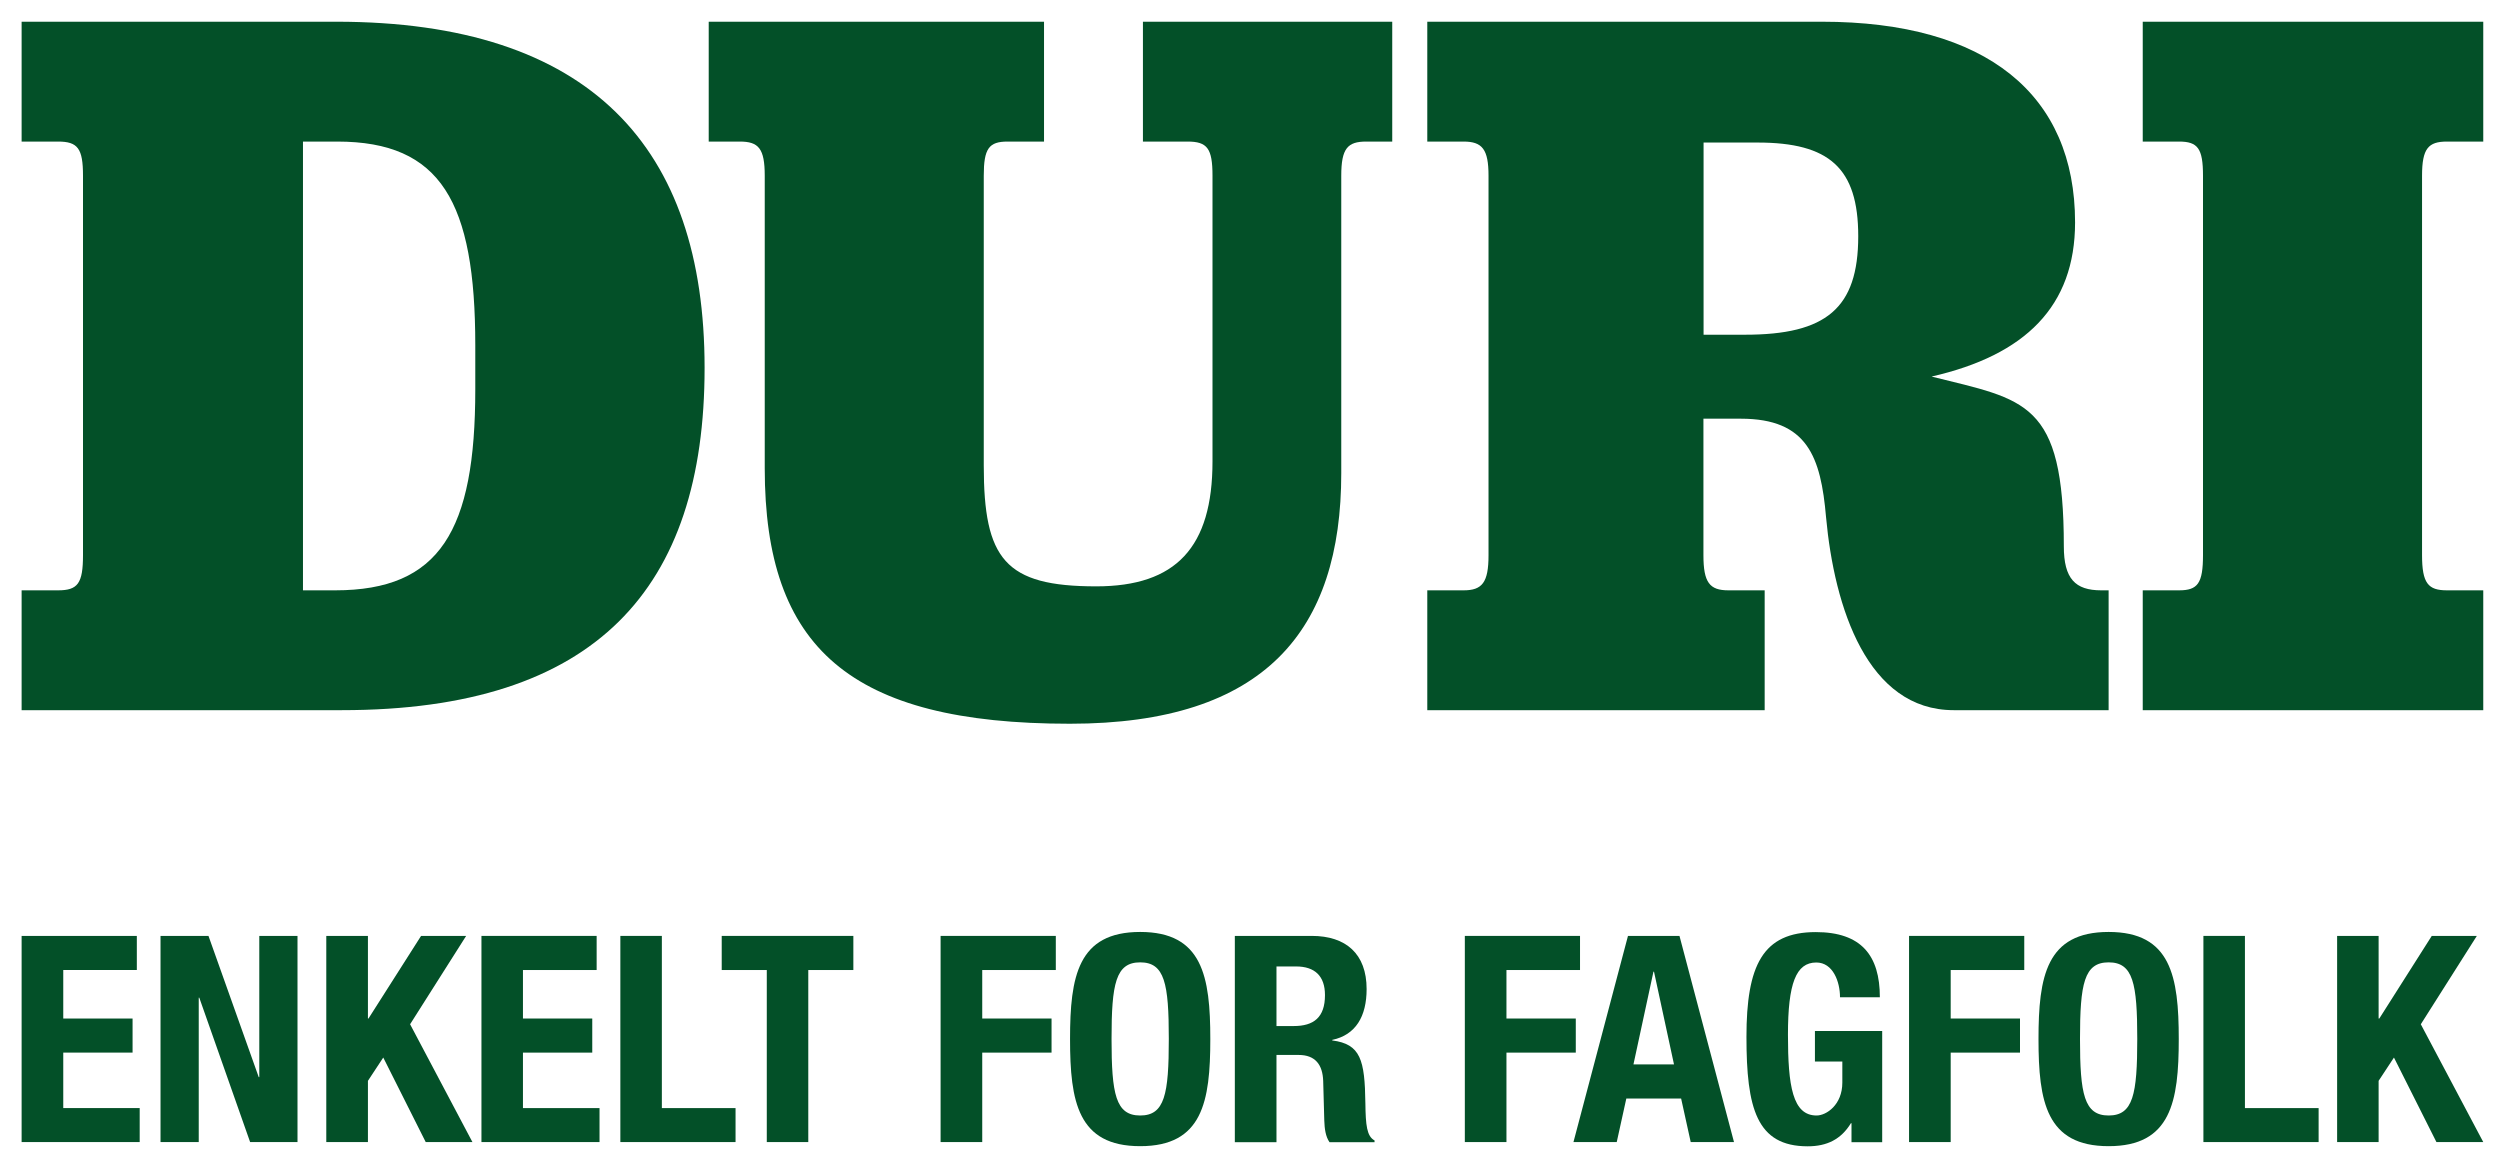 <svg xmlns="http://www.w3.org/2000/svg" width="105" height="49" viewBox="0 0 105 49" fill="none"><g clip-path="url(#clip0_35_473)"><path d="M5.747 39.309V40.741H2.657V42.778H5.568V44.21H2.657V46.54H5.867V47.967H0.908V39.309H5.747Z" fill="#035028"></path><path d="M8.756 39.308L10.867 45.24H10.89V39.308H12.495V47.967H10.505L8.37 41.903H8.347V47.967H6.742V39.308H8.756Z" fill="#035028"></path><path d="M15.453 39.308V42.778H15.476L17.685 39.308H19.578L17.224 43.019L19.842 47.967H17.88L16.097 44.417L15.453 45.395V47.967H13.704V39.308H15.453Z" fill="#035028"></path><path d="M25.059 39.308V40.741H21.964V42.778H24.875V44.21H21.964V46.54H25.18V47.967H20.221V39.308H25.059Z" fill="#035028"></path><path d="M26.055 47.967V39.308H27.798V46.54H30.893V47.967H26.055Z" fill="#035028"></path><path d="M35.841 39.308V40.741H33.948V47.967H32.205V40.741H30.312V39.308H35.841Z" fill="#035028"></path><path d="M39.505 39.308H44.344V40.741H41.254V42.778H44.165V44.21H41.254V47.967H39.505V39.308Z" fill="#035028"></path><path d="M47.888 39.142C50.505 39.142 50.833 41.011 50.833 43.641C50.833 46.27 50.505 48.139 47.888 48.139C45.27 48.139 44.942 46.27 44.942 43.641C44.942 41.011 45.27 39.142 47.888 39.142ZM47.888 46.851C48.917 46.851 49.09 45.965 49.09 43.635C49.09 41.305 48.917 40.419 47.888 40.419C46.858 40.419 46.685 41.316 46.685 43.635C46.685 45.953 46.858 46.851 47.888 46.851Z" fill="#035028"></path><path d="M51.869 39.308H55.096C56.529 39.308 57.398 40.062 57.398 41.541C57.398 42.691 56.938 43.468 55.954 43.675V43.698C57.145 43.853 57.323 44.509 57.346 46.344C57.358 47.253 57.404 47.725 57.731 47.898V47.972H55.839C55.672 47.731 55.632 47.403 55.62 47.063L55.574 45.401C55.551 44.722 55.246 44.308 54.544 44.308H53.612V47.972H51.863V39.314L51.869 39.308ZM53.612 43.094H54.337C55.177 43.094 55.649 42.731 55.649 41.794C55.649 40.994 55.223 40.591 54.435 40.591H53.612V43.088V43.094Z" fill="#035028"></path><path d="M61.523 39.308H66.361V40.741H63.271V42.778H66.183V44.21H63.271V47.967H61.523V39.308Z" fill="#035028"></path><path d="M68.38 39.308H70.538L72.828 47.967H71.01L70.607 46.137H68.306L67.903 47.967H66.085L68.375 39.308H68.38ZM68.611 44.705H70.308L69.468 40.81H69.445L68.605 44.705H68.611Z" fill="#035028"></path><path d="M77.28 41.88C77.28 41.236 76.987 40.425 76.285 40.425C75.433 40.425 75.094 41.299 75.094 43.456C75.094 45.614 75.289 46.851 76.296 46.851C76.71 46.851 77.378 46.402 77.378 45.47V44.584H76.227V43.301H79.052V47.973H77.763V47.173H77.74C77.326 47.852 76.733 48.145 75.922 48.145C73.776 48.145 73.351 46.546 73.351 43.549C73.351 40.551 74.029 39.148 76.262 39.148C78.177 39.148 78.954 40.131 78.954 41.886H77.28V41.88Z" fill="#035028"></path><path d="M80.18 39.308H85.019V40.741H81.929V42.778H84.84V44.21H81.929V47.967H80.18V39.308Z" fill="#035028"></path><path d="M88.563 39.142C91.18 39.142 91.508 41.011 91.508 43.641C91.508 46.27 91.18 48.139 88.563 48.139C85.945 48.139 85.617 46.27 85.617 43.641C85.617 41.011 85.945 39.142 88.563 39.142ZM88.563 46.851C89.593 46.851 89.765 45.965 89.765 43.635C89.765 41.305 89.593 40.419 88.563 40.419C87.533 40.419 87.36 41.316 87.36 43.635C87.36 45.953 87.533 46.851 88.563 46.851Z" fill="#035028"></path><path d="M92.543 47.967V39.308H94.287V46.54H97.382V47.967H92.543Z" fill="#035028"></path><path d="M99.902 39.308V42.778H99.931L102.134 39.308H104.027L101.674 43.019L104.297 47.967H102.33L100.546 44.417L99.902 45.395V47.967H98.159V39.308H99.902Z" fill="#035028"></path><path d="M0.908 24.794H2.439C3.267 24.794 3.486 24.506 3.486 23.315V7.379C3.486 6.234 3.267 5.946 2.439 5.946H0.908V0.912H14.117C24.801 0.912 29.593 6.188 29.593 15.45C29.593 24.713 25.042 29.827 14.359 29.827H0.908V24.794ZM14.077 24.794C18.478 24.794 19.962 22.291 19.962 16.354V14.507C19.962 8.483 18.524 5.946 14.163 5.946H12.725V24.794H14.077Z" fill="#035028"></path><path d="M32.119 19.673V7.379C32.119 6.234 31.86 5.946 31.072 5.946H29.766V0.912H43.849V5.946H42.319C41.536 5.946 41.318 6.234 41.318 7.379V19.547C41.318 23.482 42.204 24.627 46.041 24.627C49.395 24.627 50.925 22.987 50.925 19.38V7.379C50.925 6.234 50.707 5.946 49.878 5.946H48.003V0.912H58.474V5.946H57.38C56.598 5.946 56.333 6.234 56.333 7.379V19.875C56.333 26.473 53.135 30.397 44.937 30.397C35.697 30.397 32.119 27.21 32.119 19.668" fill="#035028"></path><path d="M81.141 15.819C85.064 16.802 86.681 16.826 86.681 22.947C86.681 24.305 87.158 24.794 88.251 24.794H88.562V29.827H82.055C78.437 29.827 77.044 25.536 76.694 21.721C76.475 19.184 75.911 17.585 73.115 17.585H71.544V23.321C71.544 24.466 71.803 24.794 72.592 24.794H74.116V29.827H59.946V24.794H61.471C62.253 24.794 62.518 24.466 62.518 23.321V7.379C62.518 6.274 62.259 5.946 61.471 5.946H59.946V0.912H76.515C83.448 0.912 87.153 3.979 87.153 9.341C87.153 12.867 85.058 14.915 81.135 15.813M71.55 14.058H73.293C76.694 14.058 78.046 12.954 78.046 9.922C78.046 7.051 76.826 5.987 73.817 5.987H71.55V14.058Z" fill="#035028"></path><path d="M89.995 24.794H91.52C92.302 24.794 92.526 24.506 92.526 23.315V7.379C92.526 6.234 92.308 5.946 91.52 5.946H89.995V0.912H104.297V5.946H102.773C101.99 5.946 101.726 6.234 101.726 7.379V23.315C101.726 24.506 101.985 24.794 102.773 24.794H104.297V29.827H89.995V24.794Z" fill="#035028"></path></g><defs><clipPath id="clip0_35_473"><rect width="103.389" height="47.227" fill="white" transform="translate(0.908 0.912)"></rect></clipPath></defs></svg>